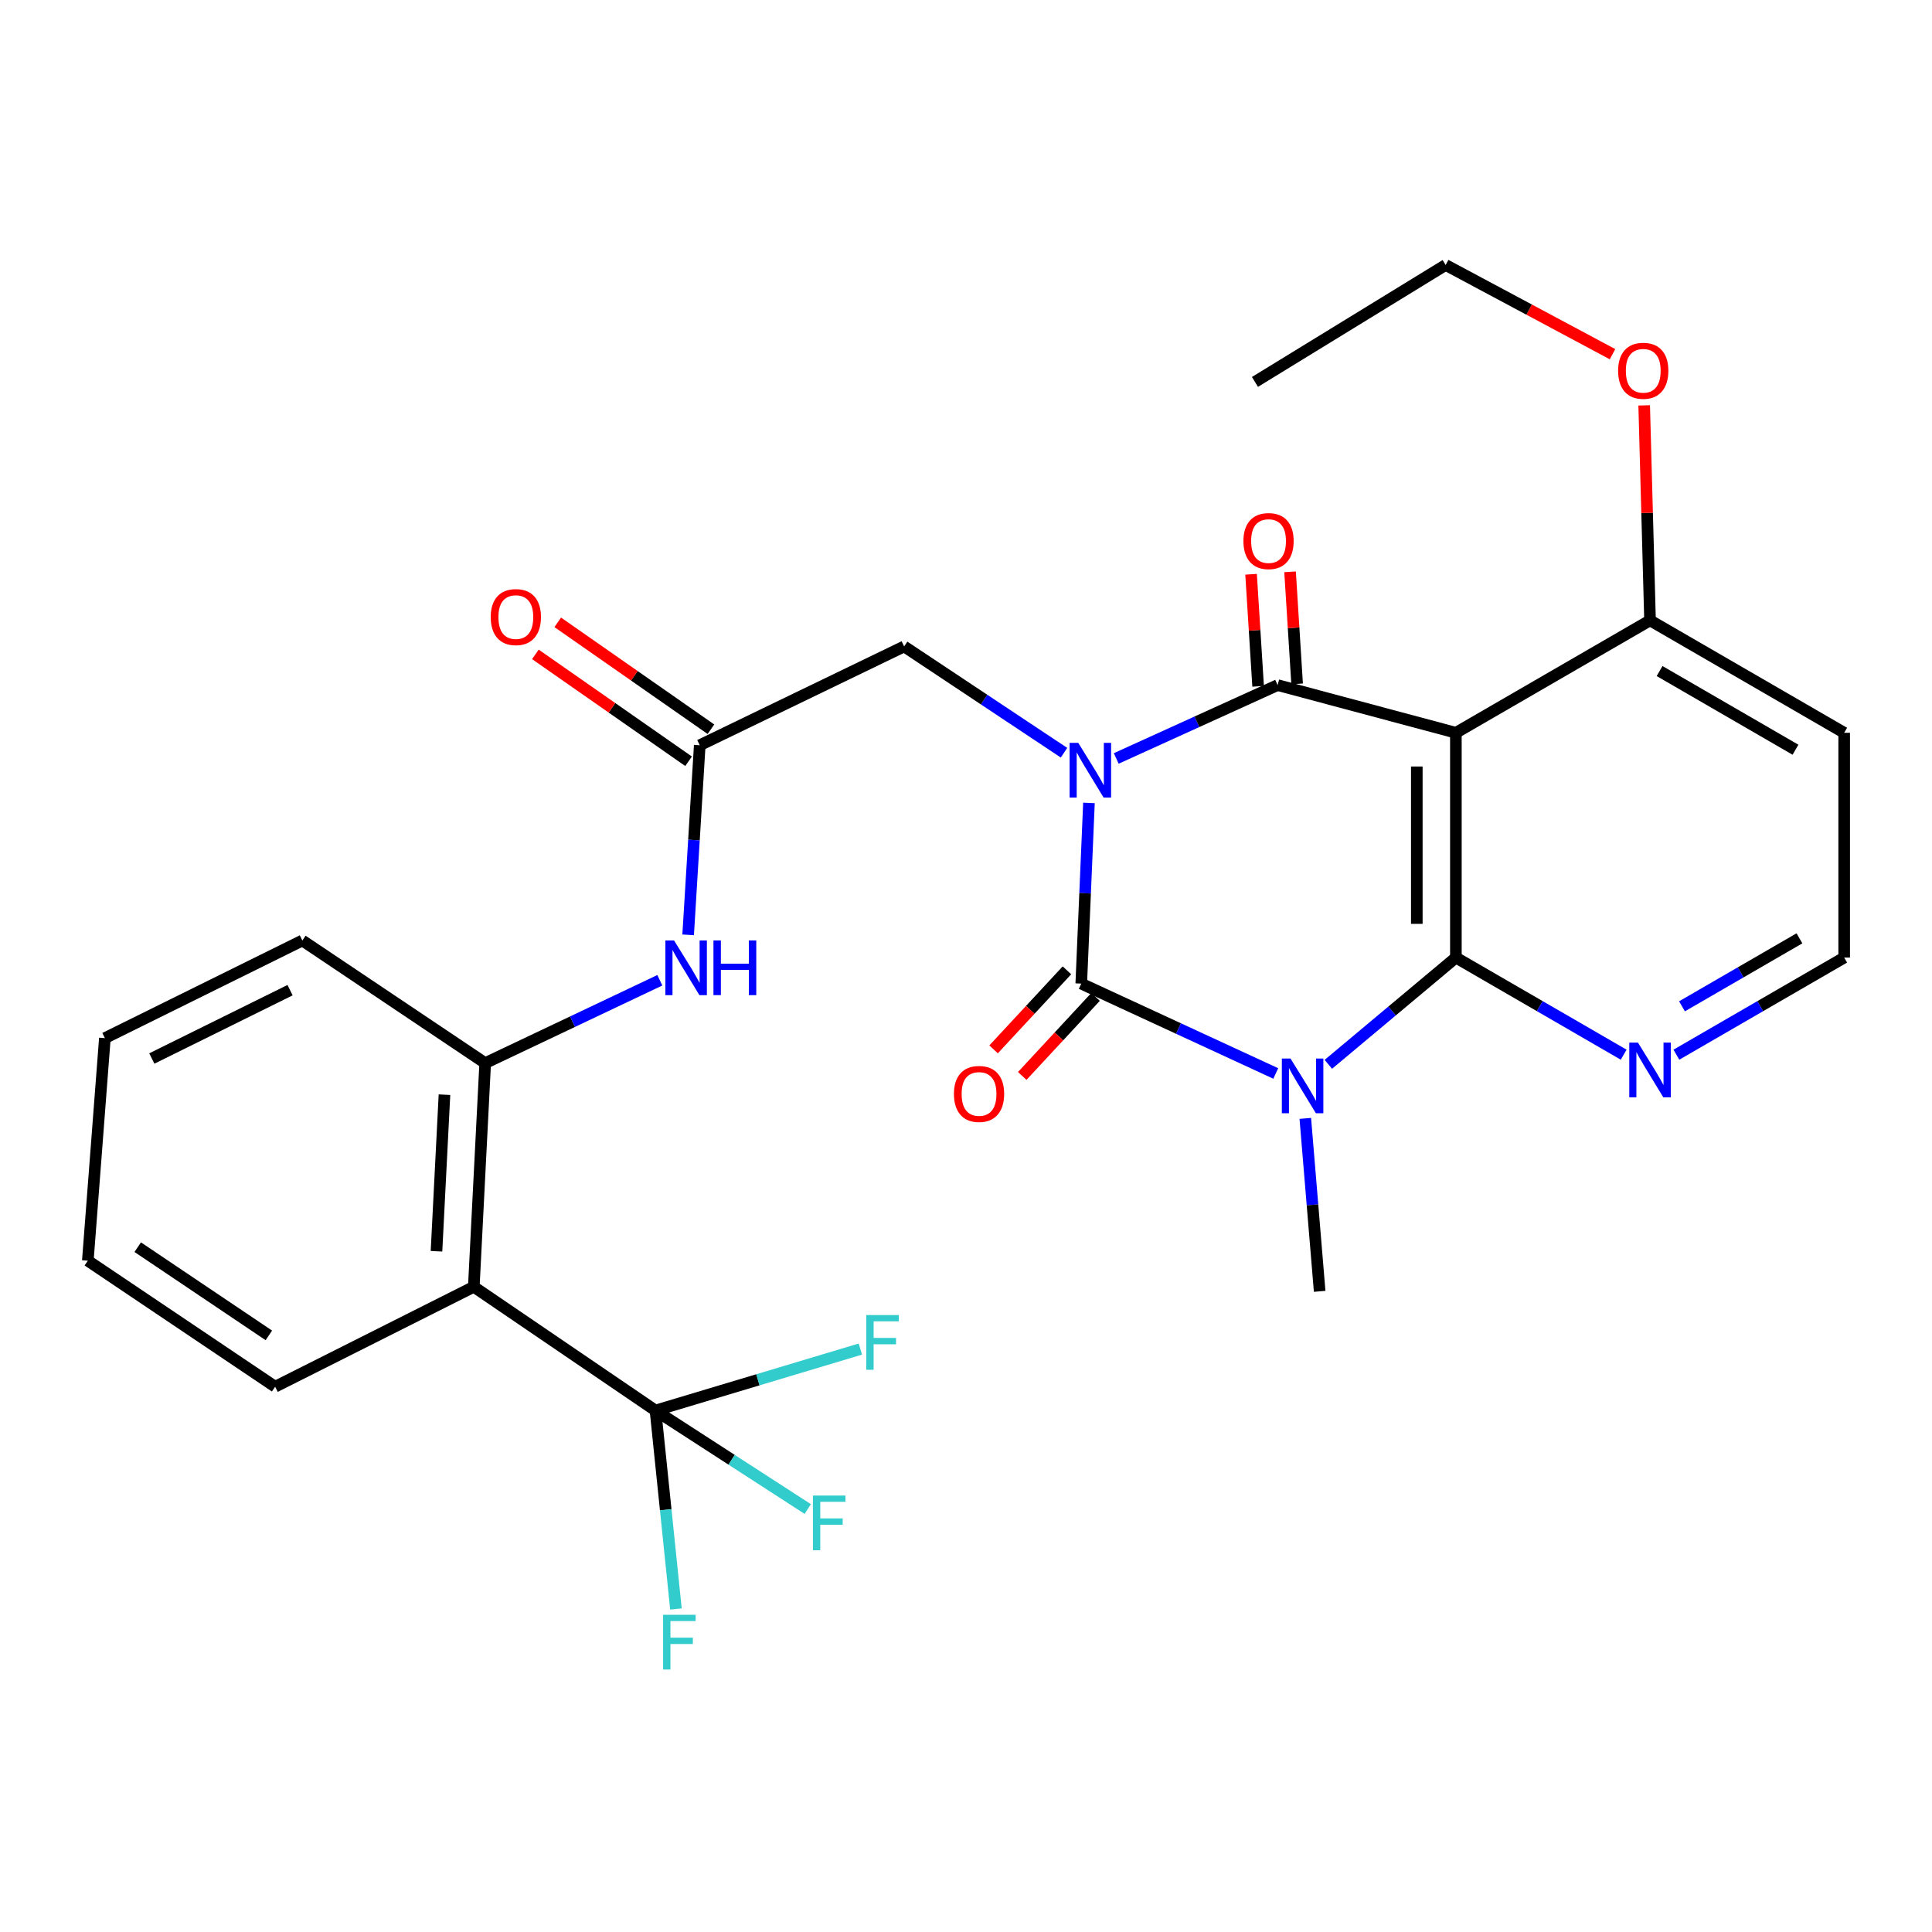 <?xml version='1.0' encoding='iso-8859-1'?>
<svg version='1.1' baseProfile='full'
              xmlns='http://www.w3.org/2000/svg'
                      xmlns:rdkit='http://www.rdkit.org/xml'
                      xmlns:xlink='http://www.w3.org/1999/xlink'
                  xml:space='preserve'
width='1000px' height='1000px' viewBox='0 0 1000 1000'>
<!-- END OF HEADER -->
<rect style='opacity:1.0;fill:#FFFFFF;stroke:none' width='1000' height='1000' x='0' y='0'> </rect>
<path class='bond-0' d='M 563.641,415.59 L 561.648,462.351' style='fill:none;fill-rule:evenodd;stroke:#0000FF;stroke-width:6px;stroke-linecap:butt;stroke-linejoin:miter;stroke-opacity:1' />
<path class='bond-0' d='M 561.648,462.351 L 559.655,509.112' style='fill:none;fill-rule:evenodd;stroke:#000000;stroke-width:6px;stroke-linecap:butt;stroke-linejoin:miter;stroke-opacity:1' />
<path class='bond-2' d='M 577.764,392.574 L 619.528,373.59' style='fill:none;fill-rule:evenodd;stroke:#0000FF;stroke-width:6px;stroke-linecap:butt;stroke-linejoin:miter;stroke-opacity:1' />
<path class='bond-2' d='M 619.528,373.59 L 661.293,354.605' style='fill:none;fill-rule:evenodd;stroke:#000000;stroke-width:6px;stroke-linecap:butt;stroke-linejoin:miter;stroke-opacity:1' />
<path class='bond-7' d='M 550.729,389.603 L 509.355,362.1' style='fill:none;fill-rule:evenodd;stroke:#0000FF;stroke-width:6px;stroke-linecap:butt;stroke-linejoin:miter;stroke-opacity:1' />
<path class='bond-7' d='M 509.355,362.1 L 467.982,334.596' style='fill:none;fill-rule:evenodd;stroke:#000000;stroke-width:6px;stroke-linecap:butt;stroke-linejoin:miter;stroke-opacity:1' />
<path class='bond-1' d='M 559.655,509.112 L 609.992,532.37' style='fill:none;fill-rule:evenodd;stroke:#000000;stroke-width:6px;stroke-linecap:butt;stroke-linejoin:miter;stroke-opacity:1' />
<path class='bond-1' d='M 609.992,532.37 L 660.329,555.628' style='fill:none;fill-rule:evenodd;stroke:#0000FF;stroke-width:6px;stroke-linecap:butt;stroke-linejoin:miter;stroke-opacity:1' />
<path class='bond-12' d='M 552.242,502.236 L 533.263,522.694' style='fill:none;fill-rule:evenodd;stroke:#000000;stroke-width:6px;stroke-linecap:butt;stroke-linejoin:miter;stroke-opacity:1' />
<path class='bond-12' d='M 533.263,522.694 L 514.284,543.152' style='fill:none;fill-rule:evenodd;stroke:#FF0000;stroke-width:6px;stroke-linecap:butt;stroke-linejoin:miter;stroke-opacity:1' />
<path class='bond-12' d='M 567.067,515.989 L 548.088,536.447' style='fill:none;fill-rule:evenodd;stroke:#000000;stroke-width:6px;stroke-linecap:butt;stroke-linejoin:miter;stroke-opacity:1' />
<path class='bond-12' d='M 548.088,536.447 L 529.109,556.905' style='fill:none;fill-rule:evenodd;stroke:#FF0000;stroke-width:6px;stroke-linecap:butt;stroke-linejoin:miter;stroke-opacity:1' />
<path class='bond-16' d='M 675.621,578.877 L 679.337,623.635' style='fill:none;fill-rule:evenodd;stroke:#0000FF;stroke-width:6px;stroke-linecap:butt;stroke-linejoin:miter;stroke-opacity:1' />
<path class='bond-16' d='M 679.337,623.635 L 683.054,668.394' style='fill:none;fill-rule:evenodd;stroke:#000000;stroke-width:6px;stroke-linecap:butt;stroke-linejoin:miter;stroke-opacity:1' />
<path class='bond-29' d='M 687.55,550.894 L 720.556,523.268' style='fill:none;fill-rule:evenodd;stroke:#0000FF;stroke-width:6px;stroke-linecap:butt;stroke-linejoin:miter;stroke-opacity:1' />
<path class='bond-29' d='M 720.556,523.268 L 753.561,495.642' style='fill:none;fill-rule:evenodd;stroke:#000000;stroke-width:6px;stroke-linecap:butt;stroke-linejoin:miter;stroke-opacity:1' />
<path class='bond-4' d='M 661.293,354.605 L 753.561,379.287' style='fill:none;fill-rule:evenodd;stroke:#000000;stroke-width:6px;stroke-linecap:butt;stroke-linejoin:miter;stroke-opacity:1' />
<path class='bond-14' d='M 671.384,353.97 L 669.559,324.969' style='fill:none;fill-rule:evenodd;stroke:#000000;stroke-width:6px;stroke-linecap:butt;stroke-linejoin:miter;stroke-opacity:1' />
<path class='bond-14' d='M 669.559,324.969 L 667.734,295.969' style='fill:none;fill-rule:evenodd;stroke:#FF0000;stroke-width:6px;stroke-linecap:butt;stroke-linejoin:miter;stroke-opacity:1' />
<path class='bond-14' d='M 651.202,355.24 L 649.377,326.239' style='fill:none;fill-rule:evenodd;stroke:#000000;stroke-width:6px;stroke-linecap:butt;stroke-linejoin:miter;stroke-opacity:1' />
<path class='bond-14' d='M 649.377,326.239 L 647.552,297.239' style='fill:none;fill-rule:evenodd;stroke:#FF0000;stroke-width:6px;stroke-linecap:butt;stroke-linejoin:miter;stroke-opacity:1' />
<path class='bond-3' d='M 753.561,495.642 L 753.561,379.287' style='fill:none;fill-rule:evenodd;stroke:#000000;stroke-width:6px;stroke-linecap:butt;stroke-linejoin:miter;stroke-opacity:1' />
<path class='bond-3' d='M 733.339,478.189 L 733.339,396.74' style='fill:none;fill-rule:evenodd;stroke:#000000;stroke-width:6px;stroke-linecap:butt;stroke-linejoin:miter;stroke-opacity:1' />
<path class='bond-11' d='M 753.561,495.642 L 796.986,520.774' style='fill:none;fill-rule:evenodd;stroke:#000000;stroke-width:6px;stroke-linecap:butt;stroke-linejoin:miter;stroke-opacity:1' />
<path class='bond-11' d='M 796.986,520.774 L 840.411,545.907' style='fill:none;fill-rule:evenodd;stroke:#0000FF;stroke-width:6px;stroke-linecap:butt;stroke-linejoin:miter;stroke-opacity:1' />
<path class='bond-13' d='M 753.561,379.287 L 854.053,321.104' style='fill:none;fill-rule:evenodd;stroke:#000000;stroke-width:6px;stroke-linecap:butt;stroke-linejoin:miter;stroke-opacity:1' />
<path class='bond-5' d='M 339.28,730.082 L 245.237,666.046' style='fill:none;fill-rule:evenodd;stroke:#000000;stroke-width:6px;stroke-linecap:butt;stroke-linejoin:miter;stroke-opacity:1' />
<path class='bond-17' d='M 339.28,730.082 L 344.574,781.443' style='fill:none;fill-rule:evenodd;stroke:#000000;stroke-width:6px;stroke-linecap:butt;stroke-linejoin:miter;stroke-opacity:1' />
<path class='bond-17' d='M 344.574,781.443 L 349.868,832.803' style='fill:none;fill-rule:evenodd;stroke:#33CCCC;stroke-width:6px;stroke-linecap:butt;stroke-linejoin:miter;stroke-opacity:1' />
<path class='bond-18' d='M 339.28,730.082 L 392.298,714.178' style='fill:none;fill-rule:evenodd;stroke:#000000;stroke-width:6px;stroke-linecap:butt;stroke-linejoin:miter;stroke-opacity:1' />
<path class='bond-18' d='M 392.298,714.178 L 445.316,698.275' style='fill:none;fill-rule:evenodd;stroke:#33CCCC;stroke-width:6px;stroke-linecap:butt;stroke-linejoin:miter;stroke-opacity:1' />
<path class='bond-19' d='M 339.28,730.082 L 378.686,755.578' style='fill:none;fill-rule:evenodd;stroke:#000000;stroke-width:6px;stroke-linecap:butt;stroke-linejoin:miter;stroke-opacity:1' />
<path class='bond-19' d='M 378.686,755.578 L 418.092,781.074' style='fill:none;fill-rule:evenodd;stroke:#33CCCC;stroke-width:6px;stroke-linecap:butt;stroke-linejoin:miter;stroke-opacity:1' />
<path class='bond-6' d='M 245.237,666.046 L 251.135,550.264' style='fill:none;fill-rule:evenodd;stroke:#000000;stroke-width:6px;stroke-linecap:butt;stroke-linejoin:miter;stroke-opacity:1' />
<path class='bond-6' d='M 225.926,647.65 L 230.054,566.602' style='fill:none;fill-rule:evenodd;stroke:#000000;stroke-width:6px;stroke-linecap:butt;stroke-linejoin:miter;stroke-opacity:1' />
<path class='bond-22' d='M 245.237,666.046 L 142.419,717.758' style='fill:none;fill-rule:evenodd;stroke:#000000;stroke-width:6px;stroke-linecap:butt;stroke-linejoin:miter;stroke-opacity:1' />
<path class='bond-9' d='M 467.982,334.596 L 362.187,385.735' style='fill:none;fill-rule:evenodd;stroke:#000000;stroke-width:6px;stroke-linecap:butt;stroke-linejoin:miter;stroke-opacity:1' />
<path class='bond-8' d='M 251.135,550.264 L 296.33,528.823' style='fill:none;fill-rule:evenodd;stroke:#000000;stroke-width:6px;stroke-linecap:butt;stroke-linejoin:miter;stroke-opacity:1' />
<path class='bond-8' d='M 296.33,528.823 L 341.525,507.383' style='fill:none;fill-rule:evenodd;stroke:#0000FF;stroke-width:6px;stroke-linecap:butt;stroke-linejoin:miter;stroke-opacity:1' />
<path class='bond-24' d='M 251.135,550.264 L 156.507,486.801' style='fill:none;fill-rule:evenodd;stroke:#000000;stroke-width:6px;stroke-linecap:butt;stroke-linejoin:miter;stroke-opacity:1' />
<path class='bond-10' d='M 362.187,385.735 L 359.186,434.806' style='fill:none;fill-rule:evenodd;stroke:#000000;stroke-width:6px;stroke-linecap:butt;stroke-linejoin:miter;stroke-opacity:1' />
<path class='bond-10' d='M 359.186,434.806 L 356.185,483.877' style='fill:none;fill-rule:evenodd;stroke:#0000FF;stroke-width:6px;stroke-linecap:butt;stroke-linejoin:miter;stroke-opacity:1' />
<path class='bond-15' d='M 367.973,377.443 L 328.329,349.782' style='fill:none;fill-rule:evenodd;stroke:#000000;stroke-width:6px;stroke-linecap:butt;stroke-linejoin:miter;stroke-opacity:1' />
<path class='bond-15' d='M 328.329,349.782 L 288.685,322.121' style='fill:none;fill-rule:evenodd;stroke:#FF0000;stroke-width:6px;stroke-linecap:butt;stroke-linejoin:miter;stroke-opacity:1' />
<path class='bond-15' d='M 356.401,394.028 L 316.758,366.366' style='fill:none;fill-rule:evenodd;stroke:#000000;stroke-width:6px;stroke-linecap:butt;stroke-linejoin:miter;stroke-opacity:1' />
<path class='bond-15' d='M 316.758,366.366 L 277.114,338.705' style='fill:none;fill-rule:evenodd;stroke:#FF0000;stroke-width:6px;stroke-linecap:butt;stroke-linejoin:miter;stroke-opacity:1' />
<path class='bond-30' d='M 867.696,545.907 L 911.121,520.774' style='fill:none;fill-rule:evenodd;stroke:#0000FF;stroke-width:6px;stroke-linecap:butt;stroke-linejoin:miter;stroke-opacity:1' />
<path class='bond-30' d='M 911.121,520.774 L 954.545,495.642' style='fill:none;fill-rule:evenodd;stroke:#000000;stroke-width:6px;stroke-linecap:butt;stroke-linejoin:miter;stroke-opacity:1' />
<path class='bond-30' d='M 870.594,520.865 L 900.991,503.272' style='fill:none;fill-rule:evenodd;stroke:#0000FF;stroke-width:6px;stroke-linecap:butt;stroke-linejoin:miter;stroke-opacity:1' />
<path class='bond-30' d='M 900.991,503.272 L 931.389,485.68' style='fill:none;fill-rule:evenodd;stroke:#000000;stroke-width:6px;stroke-linecap:butt;stroke-linejoin:miter;stroke-opacity:1' />
<path class='bond-21' d='M 854.053,321.104 L 954.545,379.287' style='fill:none;fill-rule:evenodd;stroke:#000000;stroke-width:6px;stroke-linecap:butt;stroke-linejoin:miter;stroke-opacity:1' />
<path class='bond-21' d='M 858.995,347.332 L 929.339,388.06' style='fill:none;fill-rule:evenodd;stroke:#000000;stroke-width:6px;stroke-linecap:butt;stroke-linejoin:miter;stroke-opacity:1' />
<path class='bond-23' d='M 854.053,321.104 L 852.54,265.463' style='fill:none;fill-rule:evenodd;stroke:#000000;stroke-width:6px;stroke-linecap:butt;stroke-linejoin:miter;stroke-opacity:1' />
<path class='bond-23' d='M 852.54,265.463 L 851.026,209.822' style='fill:none;fill-rule:evenodd;stroke:#FF0000;stroke-width:6px;stroke-linecap:butt;stroke-linejoin:miter;stroke-opacity:1' />
<path class='bond-20' d='M 954.545,495.642 L 954.545,379.287' style='fill:none;fill-rule:evenodd;stroke:#000000;stroke-width:6px;stroke-linecap:butt;stroke-linejoin:miter;stroke-opacity:1' />
<path class='bond-31' d='M 142.419,717.758 L 45.455,652.531' style='fill:none;fill-rule:evenodd;stroke:#000000;stroke-width:6px;stroke-linecap:butt;stroke-linejoin:miter;stroke-opacity:1' />
<path class='bond-31' d='M 139.161,691.195 L 71.286,645.536' style='fill:none;fill-rule:evenodd;stroke:#000000;stroke-width:6px;stroke-linecap:butt;stroke-linejoin:miter;stroke-opacity:1' />
<path class='bond-25' d='M 834.638,183.328 L 791.454,160.24' style='fill:none;fill-rule:evenodd;stroke:#FF0000;stroke-width:6px;stroke-linecap:butt;stroke-linejoin:miter;stroke-opacity:1' />
<path class='bond-25' d='M 791.454,160.24 L 748.27,137.151' style='fill:none;fill-rule:evenodd;stroke:#000000;stroke-width:6px;stroke-linecap:butt;stroke-linejoin:miter;stroke-opacity:1' />
<path class='bond-27' d='M 156.507,486.801 L 54.285,537.333' style='fill:none;fill-rule:evenodd;stroke:#000000;stroke-width:6px;stroke-linecap:butt;stroke-linejoin:miter;stroke-opacity:1' />
<path class='bond-27' d='M 150.135,512.508 L 78.579,547.881' style='fill:none;fill-rule:evenodd;stroke:#000000;stroke-width:6px;stroke-linecap:butt;stroke-linejoin:miter;stroke-opacity:1' />
<path class='bond-28' d='M 748.27,137.151 L 649.564,197.682' style='fill:none;fill-rule:evenodd;stroke:#000000;stroke-width:6px;stroke-linecap:butt;stroke-linejoin:miter;stroke-opacity:1' />
<path class='bond-26' d='M 45.455,652.531 L 54.285,537.333' style='fill:none;fill-rule:evenodd;stroke:#000000;stroke-width:6px;stroke-linecap:butt;stroke-linejoin:miter;stroke-opacity:1' />
<path  class='atom-0' d='M 558.102 384.506
L 567.382 399.506
Q 568.302 400.986, 569.782 403.666
Q 571.262 406.346, 571.342 406.506
L 571.342 384.506
L 575.102 384.506
L 575.102 412.826
L 571.222 412.826
L 561.262 396.426
Q 560.102 394.506, 558.862 392.306
Q 557.662 390.106, 557.302 389.426
L 557.302 412.826
L 553.622 412.826
L 553.622 384.506
L 558.102 384.506
' fill='#0000FF'/>
<path  class='atom-2' d='M 667.964 547.889
L 677.244 562.889
Q 678.164 564.369, 679.644 567.049
Q 681.124 569.729, 681.204 569.889
L 681.204 547.889
L 684.964 547.889
L 684.964 576.209
L 681.084 576.209
L 671.124 559.809
Q 669.964 557.889, 668.724 555.689
Q 667.524 553.489, 667.164 552.809
L 667.164 576.209
L 663.484 576.209
L 663.484 547.889
L 667.964 547.889
' fill='#0000FF'/>
<path  class='atom-11' d='M 348.883 486.762
L 358.163 501.762
Q 359.083 503.242, 360.563 505.922
Q 362.043 508.602, 362.123 508.762
L 362.123 486.762
L 365.883 486.762
L 365.883 515.082
L 362.003 515.082
L 352.043 498.682
Q 350.883 496.762, 349.643 494.562
Q 348.443 492.362, 348.083 491.682
L 348.083 515.082
L 344.403 515.082
L 344.403 486.762
L 348.883 486.762
' fill='#0000FF'/>
<path  class='atom-11' d='M 369.283 486.762
L 373.123 486.762
L 373.123 498.802
L 387.603 498.802
L 387.603 486.762
L 391.443 486.762
L 391.443 515.082
L 387.603 515.082
L 387.603 502.002
L 373.123 502.002
L 373.123 515.082
L 369.283 515.082
L 369.283 486.762
' fill='#0000FF'/>
<path  class='atom-12' d='M 847.793 539.643
L 857.073 554.643
Q 857.993 556.123, 859.473 558.803
Q 860.953 561.483, 861.033 561.643
L 861.033 539.643
L 864.793 539.643
L 864.793 567.963
L 860.913 567.963
L 850.953 551.563
Q 849.793 549.643, 848.553 547.443
Q 847.353 545.243, 846.993 544.563
L 846.993 567.963
L 843.313 567.963
L 843.313 539.643
L 847.793 539.643
' fill='#0000FF'/>
<path  class='atom-13' d='M 493.752 566.218
Q 493.752 559.418, 497.112 555.618
Q 500.472 551.818, 506.752 551.818
Q 513.032 551.818, 516.392 555.618
Q 519.752 559.418, 519.752 566.218
Q 519.752 573.098, 516.352 577.018
Q 512.952 580.898, 506.752 580.898
Q 500.512 580.898, 497.112 577.018
Q 493.752 573.138, 493.752 566.218
M 506.752 577.698
Q 511.072 577.698, 513.392 574.818
Q 515.752 571.898, 515.752 566.218
Q 515.752 560.658, 513.392 557.858
Q 511.072 555.018, 506.752 555.018
Q 502.432 555.018, 500.072 557.818
Q 497.752 560.618, 497.752 566.218
Q 497.752 571.938, 500.072 574.818
Q 502.432 577.698, 506.752 577.698
' fill='#FF0000'/>
<path  class='atom-15' d='M 643.597 280.054
Q 643.597 273.254, 646.957 269.454
Q 650.317 265.654, 656.597 265.654
Q 662.877 265.654, 666.237 269.454
Q 669.597 273.254, 669.597 280.054
Q 669.597 286.934, 666.197 290.854
Q 662.797 294.734, 656.597 294.734
Q 650.357 294.734, 646.957 290.854
Q 643.597 286.974, 643.597 280.054
M 656.597 291.534
Q 660.917 291.534, 663.237 288.654
Q 665.597 285.734, 665.597 280.054
Q 665.597 274.494, 663.237 271.694
Q 660.917 268.854, 656.597 268.854
Q 652.277 268.854, 649.917 271.654
Q 647.597 274.454, 647.597 280.054
Q 647.597 285.774, 649.917 288.654
Q 652.277 291.534, 656.597 291.534
' fill='#FF0000'/>
<path  class='atom-16' d='M 253.998 319.397
Q 253.998 312.597, 257.358 308.797
Q 260.718 304.997, 266.998 304.997
Q 273.278 304.997, 276.638 308.797
Q 279.998 312.597, 279.998 319.397
Q 279.998 326.277, 276.598 330.197
Q 273.198 334.077, 266.998 334.077
Q 260.758 334.077, 257.358 330.197
Q 253.998 326.317, 253.998 319.397
M 266.998 330.877
Q 271.318 330.877, 273.638 327.997
Q 275.998 325.077, 275.998 319.397
Q 275.998 313.837, 273.638 311.037
Q 271.318 308.197, 266.998 308.197
Q 262.678 308.197, 260.318 310.997
Q 257.998 313.797, 257.998 319.397
Q 257.998 325.117, 260.318 327.997
Q 262.678 330.877, 266.998 330.877
' fill='#FF0000'/>
<path  class='atom-18' d='M 343.218 835.816
L 360.058 835.816
L 360.058 839.056
L 347.018 839.056
L 347.018 847.656
L 358.618 847.656
L 358.618 850.936
L 347.018 850.936
L 347.018 864.136
L 343.218 864.136
L 343.218 835.816
' fill='#33CCCC'/>
<path  class='atom-19' d='M 448.384 680.669
L 465.224 680.669
L 465.224 683.909
L 452.184 683.909
L 452.184 692.509
L 463.784 692.509
L 463.784 695.789
L 452.184 695.789
L 452.184 708.989
L 448.384 708.989
L 448.384 680.669
' fill='#33CCCC'/>
<path  class='atom-20' d='M 420.769 774.094
L 437.609 774.094
L 437.609 777.334
L 424.569 777.334
L 424.569 785.934
L 436.169 785.934
L 436.169 789.214
L 424.569 789.214
L 424.569 802.414
L 420.769 802.414
L 420.769 774.094
' fill='#33CCCC'/>
<path  class='atom-24' d='M 837.537 191.909
Q 837.537 185.109, 840.897 181.309
Q 844.257 177.509, 850.537 177.509
Q 856.817 177.509, 860.177 181.309
Q 863.537 185.109, 863.537 191.909
Q 863.537 198.789, 860.137 202.709
Q 856.737 206.589, 850.537 206.589
Q 844.297 206.589, 840.897 202.709
Q 837.537 198.829, 837.537 191.909
M 850.537 203.389
Q 854.857 203.389, 857.177 200.509
Q 859.537 197.589, 859.537 191.909
Q 859.537 186.349, 857.177 183.549
Q 854.857 180.709, 850.537 180.709
Q 846.217 180.709, 843.857 183.509
Q 841.537 186.309, 841.537 191.909
Q 841.537 197.629, 843.857 200.509
Q 846.217 203.389, 850.537 203.389
' fill='#FF0000'/>
</svg>
